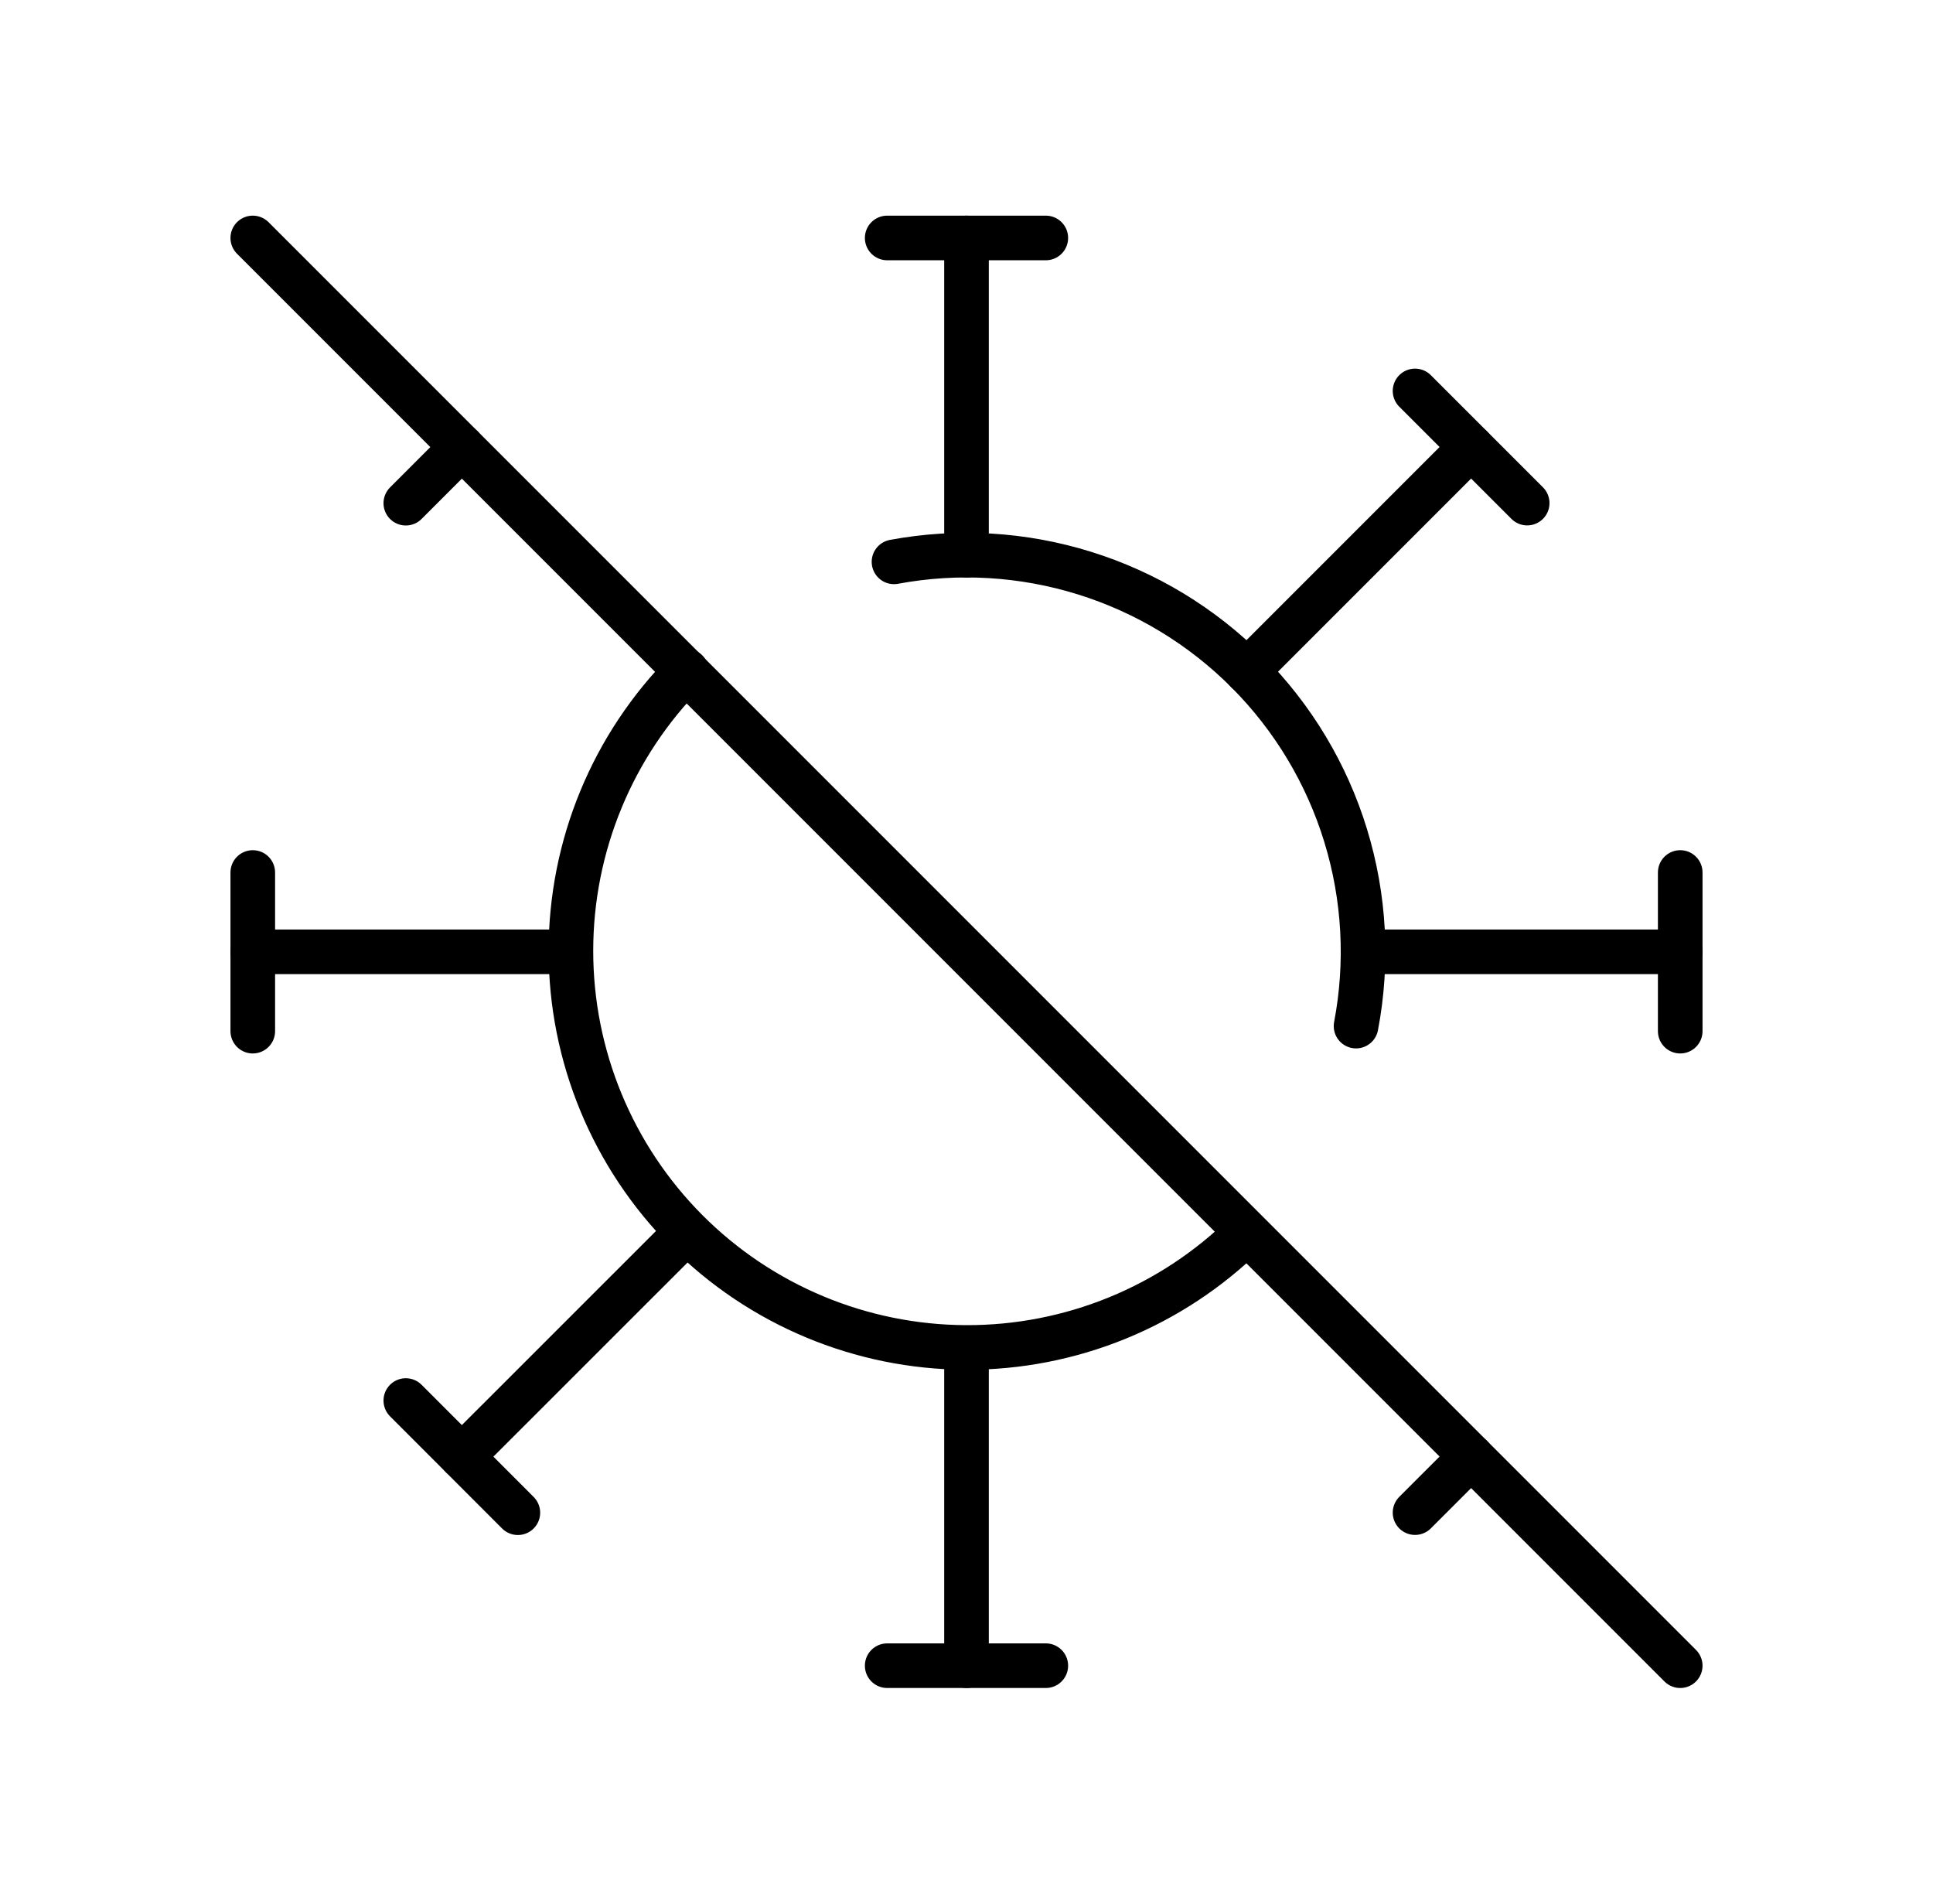 <?xml version="1.0" encoding="UTF-8"?>
<svg xmlns="http://www.w3.org/2000/svg" width="65" height="64" viewBox="0 0 65 64" fill="none">
  <g clip-path="url(#clip0_1717_7500)">
    <path d="M8.5 8L56.5 56" stroke="black" stroke-width="1.5" stroke-linecap="round" stroke-linejoin="round"></path>
    <path d="M23.083 22.56C20.594 25.059 19.197 28.443 19.198 31.97C19.198 35.497 20.596 38.88 23.086 41.379C25.575 43.877 28.953 45.288 32.48 45.301C36.007 45.315 39.396 43.93 41.904 41.45" stroke="black" stroke-width="1.5" stroke-linecap="round" stroke-linejoin="round"></path>
    <path d="M45.599 34.497C46.005 32.366 45.886 30.167 45.25 28.092C44.615 26.017 43.482 24.129 41.951 22.591C40.421 21.053 38.538 19.912 36.466 19.267C34.394 18.622 32.196 18.492 30.062 18.889" stroke="black" stroke-width="1.5" stroke-linecap="round" stroke-linejoin="round"></path>
    <path d="M32.5 18.667V8" stroke="black" stroke-width="1.5" stroke-linecap="round" stroke-linejoin="round"></path>
    <path d="M29.833 8H35.167" stroke="black" stroke-width="1.5" stroke-linecap="round" stroke-linejoin="round"></path>
    <path d="M41.927 22.57L49.468 15.029" stroke="black" stroke-width="1.5" stroke-linecap="round" stroke-linejoin="round"></path>
    <path d="M47.583 13.143L51.354 16.914" stroke="black" stroke-width="1.5" stroke-linecap="round" stroke-linejoin="round"></path>
    <path d="M45.833 32H56.5" stroke="black" stroke-width="1.5" stroke-linecap="round" stroke-linejoin="round"></path>
    <path d="M56.5 29.333V34.667" stroke="black" stroke-width="1.5" stroke-linecap="round" stroke-linejoin="round"></path>
    <path d="M49.469 48.969L47.583 50.854" stroke="black" stroke-width="1.5" stroke-linecap="round" stroke-linejoin="round"></path>
    <path d="M32.5 45.333V56" stroke="black" stroke-width="1.5" stroke-linecap="round" stroke-linejoin="round"></path>
    <path d="M35.167 56H29.833" stroke="black" stroke-width="1.5" stroke-linecap="round" stroke-linejoin="round"></path>
    <path d="M23.075 41.43L15.531 48.971" stroke="black" stroke-width="1.5" stroke-linecap="round" stroke-linejoin="round"></path>
    <path d="M17.414 50.857L13.646 47.086" stroke="black" stroke-width="1.5" stroke-linecap="round" stroke-linejoin="round"></path>
    <path d="M19.167 32H8.5" stroke="black" stroke-width="1.5" stroke-linecap="round" stroke-linejoin="round"></path>
    <path d="M8.5 34.667V29.333" stroke="black" stroke-width="1.5" stroke-linecap="round" stroke-linejoin="round"></path>
    <path d="M15.531 15.031L13.646 16.917" stroke="black" stroke-width="1.5" stroke-linecap="round" stroke-linejoin="round"></path>
  </g>
  <defs>
    <clipPath id="clip0_1717_7500">
      <rect width="64" height="64" fill="white" transform="translate(0.5)"></rect>
    </clipPath>
  </defs>
</svg>
